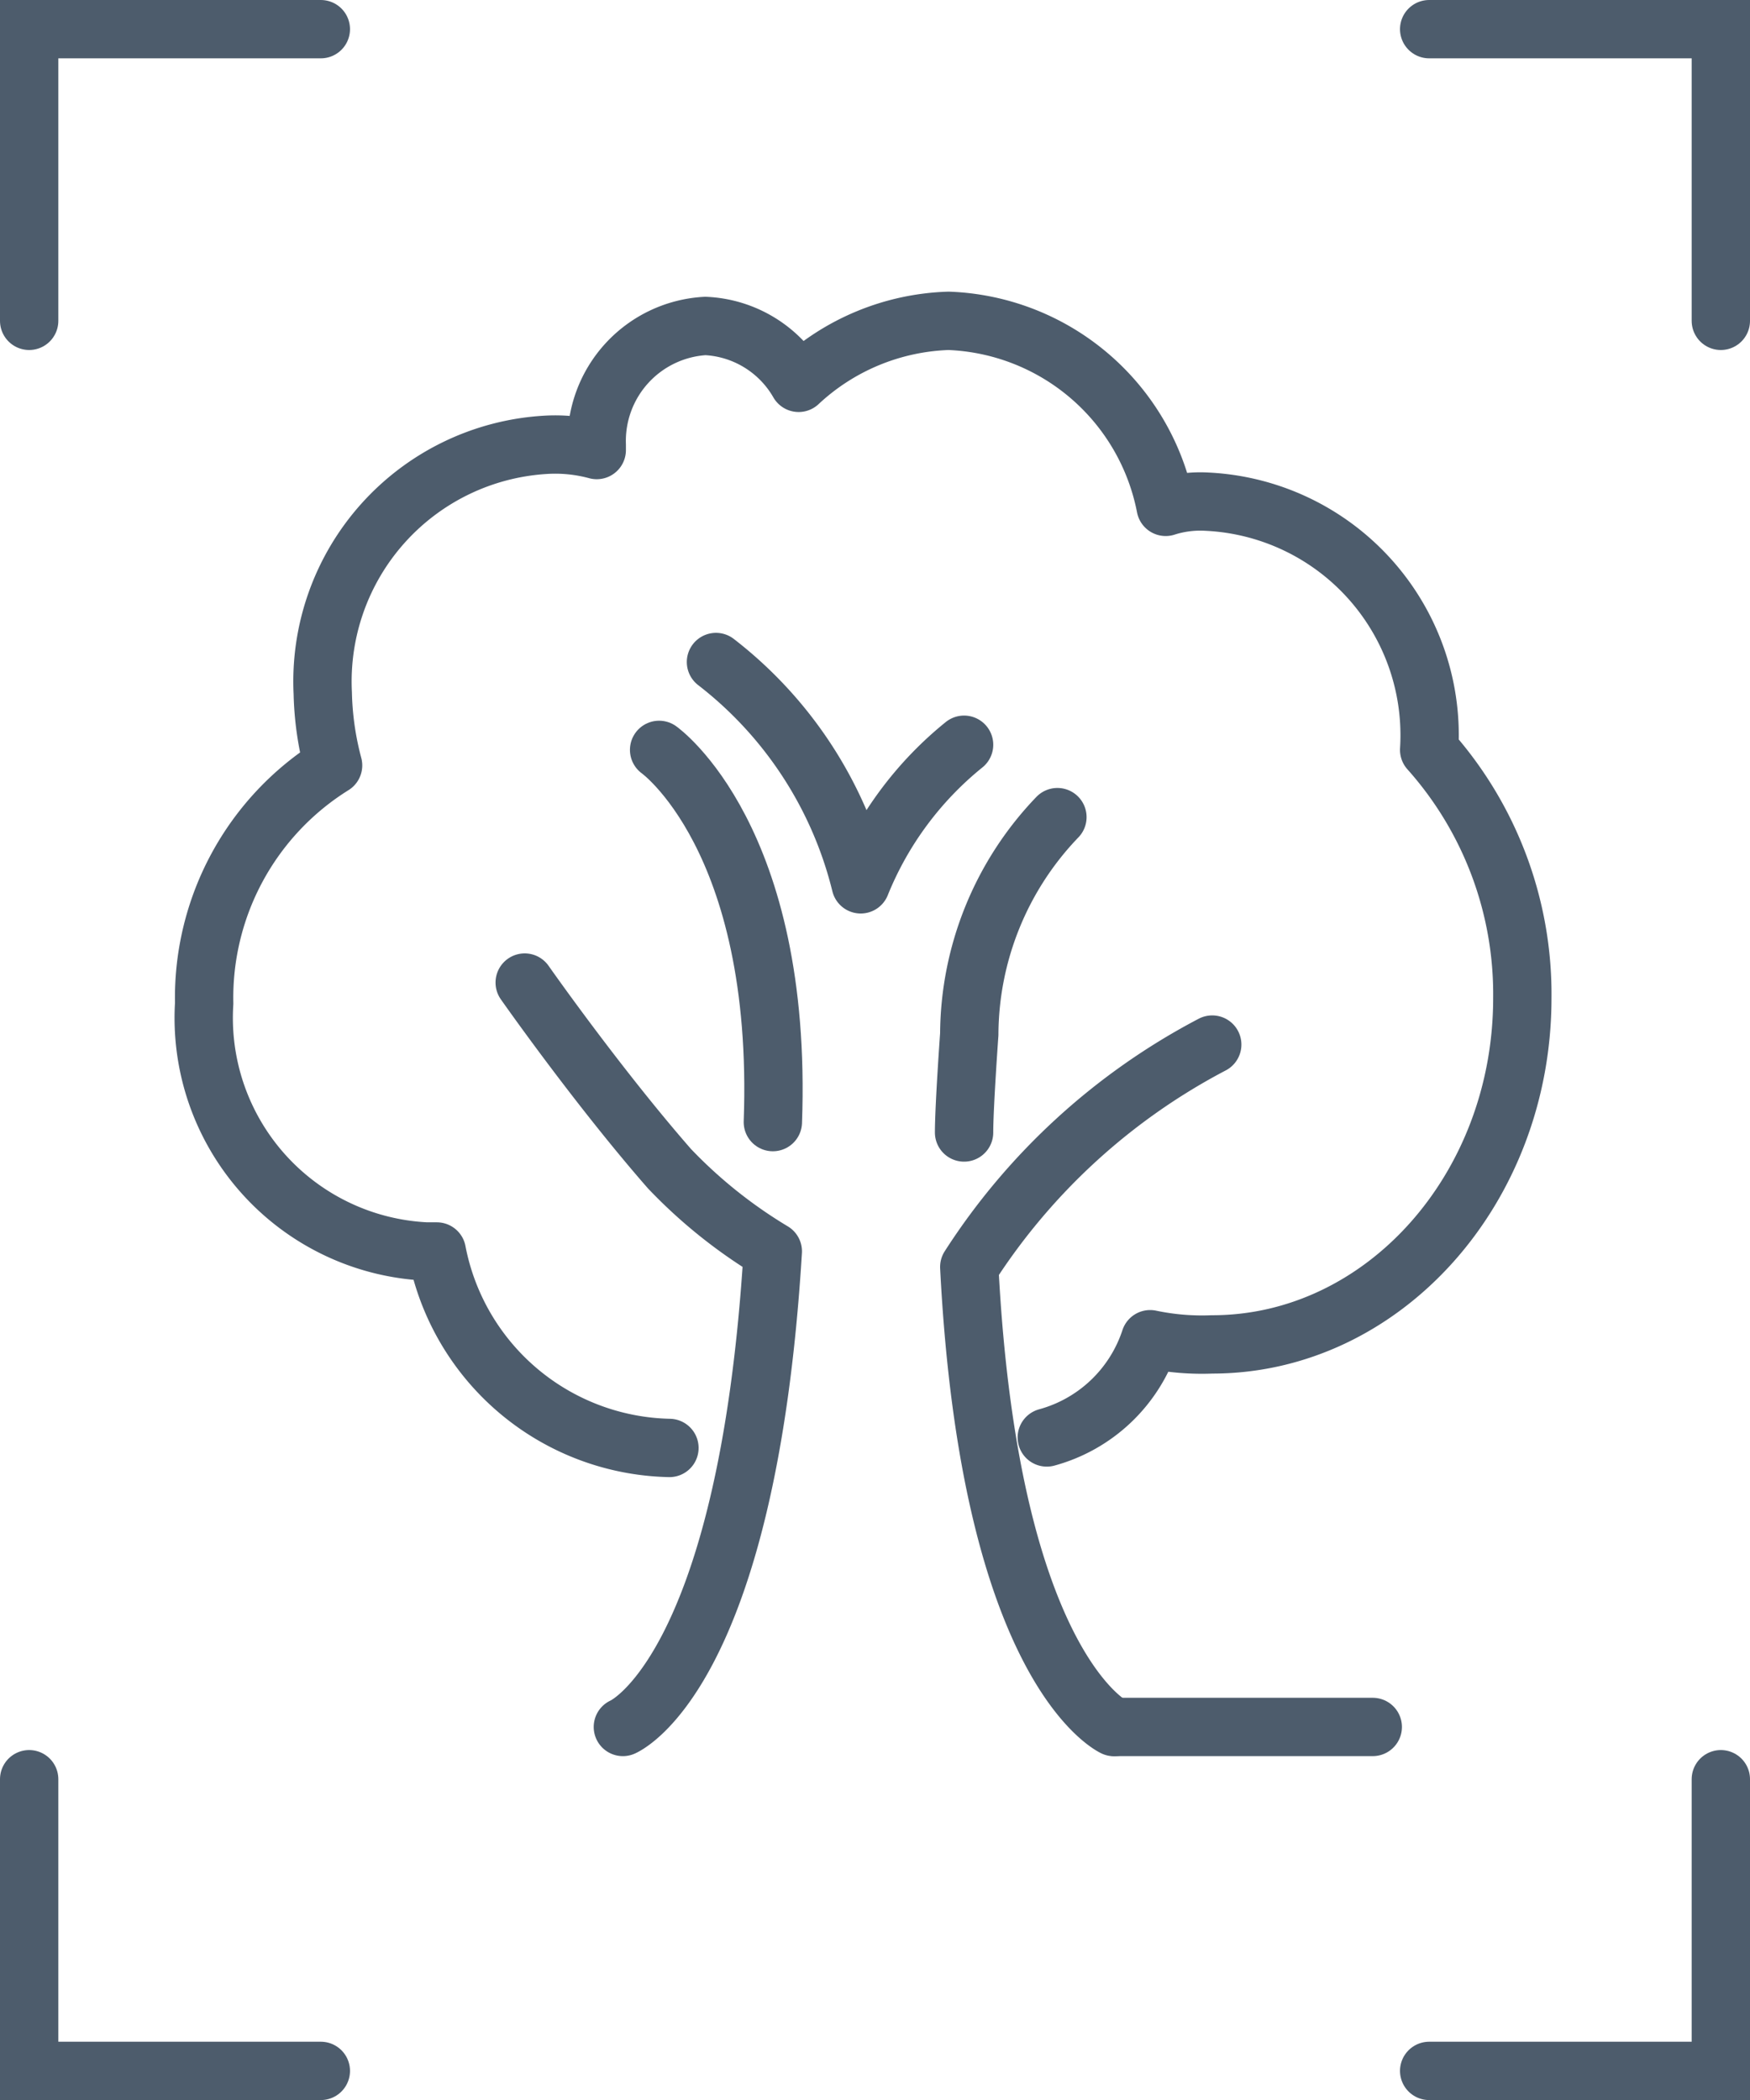 <svg xmlns="http://www.w3.org/2000/svg" width="30" height="36" viewBox="0 0 30 36"><defs><style>.a,.b{fill:none;stroke:#4d5c6c;stroke-linecap:round;}.a{stroke-linejoin:round;stroke-miterlimit:10;}</style></defs><g transform="translate(0.499 9)"><path class="a" d="M23.445,20.342a2.58,2.58,0,0,0,1.772-1.684,4.315,4.315,0,0,0,1.063.089c2.924,0,5.317-2.659,5.317-5.938A6.288,6.288,0,0,0,30,8.555h0A4.009,4.009,0,0,0,26.192,4.3a1.951,1.951,0,0,0-.709.089A3.941,3.941,0,0,0,21.761,1.2a3.947,3.947,0,0,0-2.57,1.063,1.944,1.944,0,0,0-1.6-.975,1.974,1.974,0,0,0-1.861,2.038v.089a2.732,2.732,0,0,0-.886-.089,4.064,4.064,0,0,0-3.811,4.254,5.23,5.23,0,0,0,.177,1.241A4.694,4.694,0,0,0,9,12.9a4.009,4.009,0,0,0,3.811,4.254h.177a4.15,4.15,0,0,0,3.988,3.368" transform="translate(-5.999 -4.7)"/><path class="a" d="M18.9,7.8a6.894,6.894,0,0,1,2.481,3.811,5.927,5.927,0,0,1,1.772-2.393" transform="translate(-7.125 -5.451)"/><path class="a" d="M23.7,16.206c0-.443.089-1.684.089-1.684A5.405,5.405,0,0,1,25.3,10.8" transform="translate(-7.672 -5.792)"/><path class="a" d="M26.281,26.9s-2.127-.975-2.481-7.887A11.028,11.028,0,0,1,27.965,15.2" transform="translate(-7.683 -6.293)"/><path class="a" d="M15.2,14s1.241,1.772,2.481,3.19a8.435,8.435,0,0,0,1.772,1.418h0c-.443,7.267-2.57,8.153-2.57,8.153" transform="translate(-6.704 -6.156)"/><path class="a" d="M17.8,9.5s2.127,1.507,1.95,6.381" transform="translate(-7 -5.645)"/><path class="b" d="M-.66,0h4.4" transform="translate(19.294 20.605)"/><path class="b" d="M-6980,109.967h-5v-5" transform="translate(6985.001 -83.466)"/><path class="b" d="M-6980,104.967h-5v5" transform="translate(6985.001 -113.467)"/><path class="b" d="M-6985,104.967h5v5" transform="translate(7009.001 -113.467)"/><path class="b" d="M-6985,109.967h5v-5" transform="translate(7009.001 -83.466)"/></g></svg>